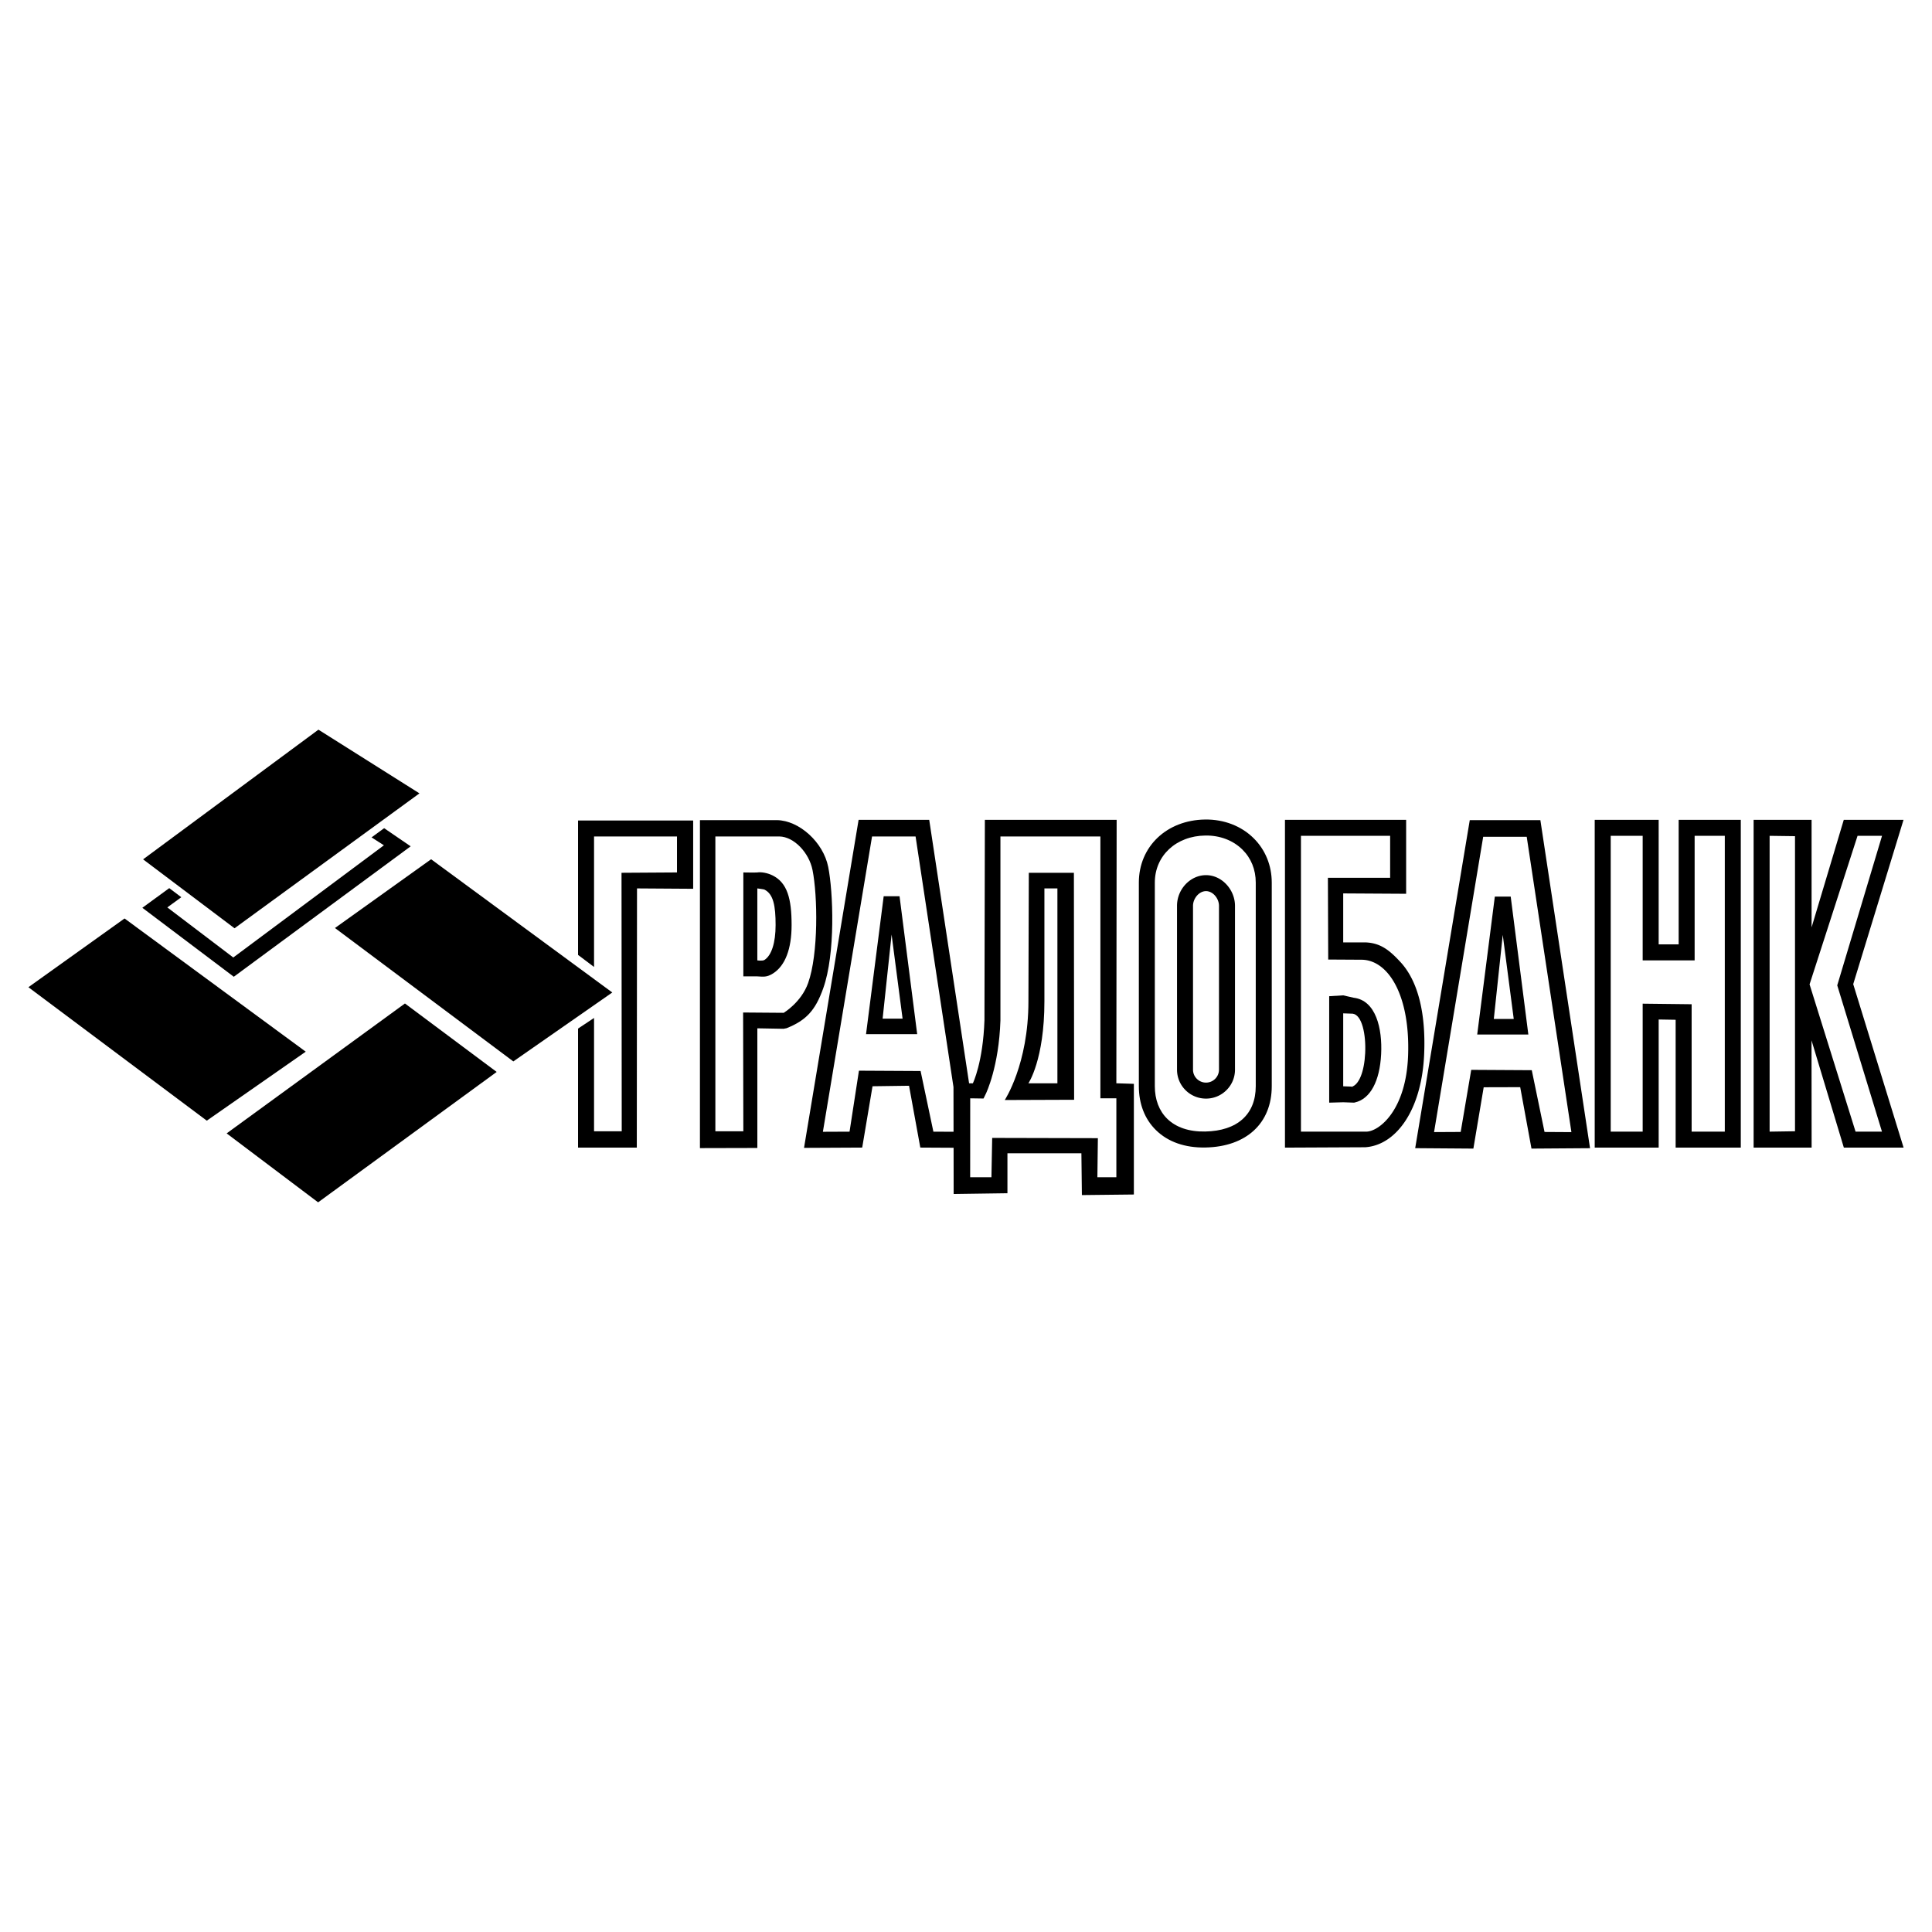 <svg xmlns="http://www.w3.org/2000/svg" width="2500" height="2500" viewBox="0 0 192.756 192.756"><g fill-rule="evenodd" clip-rule="evenodd"><path fill="#fff" d="M0 0h192.756v192.756H0V0z"/><path d="M82.629 86.487c-.489-2.445-2.876-4.624-5.106-4.662h-7.69v32.722l5.727-.014v-11.938l2.616.047.302-.059c1.949-.777 2.871-1.777 3.652-3.969 1.249-3.495.993-9.659.499-12.127zm-2.003 11.591c-.691 1.938-2.439 2.971-2.439 2.971l-4.047-.031.023 11.848h-2.791V83.453h6.381c1.478.026 2.969 1.633 3.312 3.348.514 2.562.601 8.372-.439 11.277z"/><path d="M76.277 95.77c-.2.129-.718.047-.718.047v-7.18s.632.082.697.112c.908.442 1.126 1.628 1.126 3.543 0 1.757-.402 3.025-1.105 3.478zm2.701-3.478c0-2.606-.416-4.233-1.924-4.963-.514-.251-1.125-.343-1.495-.285-.146.021-1.396 0-1.396 0v10.369s1.246-.01 1.396 0c.585.029.94.113 1.581-.301 1.202-.775 1.838-2.44 1.838-4.82zM89.748 89.419h-1.583l-1.761 13.762h5.104l-1.76-13.762zm-.794 3.822l1.097 8.39H88.06l.894-8.39zM146.639 81.825l-5.445 32.728 5.805.043 1.029-6.119 3.643-.01 1.125 6.129 5.842-.041-4.955-32.73h-7.044zm7.459 31.111l-1.273-6.162-6.041-.035-1.051 6.195-2.656.014 4.902-29.464h4.342l4.459 29.468-2.682-.016z"/><path d="M150.723 89.452h-1.584l-1.758 13.761h5.102l-1.76-13.761zm-.793 3.819l1.096 8.391h-1.988l.892-8.391zM111.379 108.08l.029-26.284H98.26l-.041 19.987c-.141 4.209-1.145 6.271-1.156 6.297h-.377l-3.977-26.284h-7.046l-5.445 32.727 5.805-.029 1.029-6.119 3.643-.049 1.124 6.168 3.321.018.006 4.613 5.366-.076v-3.988h7.379l.049 4.172 5.186-.057v-11.041l-1.747-.055zm-18.255 4.826l-1.276-6.051-6.151-.033-.937 6.084-2.66.012 4.905-29.465h4.342l3.782 25.002.007 4.461-2.012-.01zm18.255 4.547h-1.893l.049-3.898-10.545-.025-.074 3.924h-2.122l.005-7.875 1.328.02.219-.449c.055-.107 1.314-2.73 1.467-7.336v-18.36h9.973v26.122h1.594v7.877h-.001z"/><path d="M107.143 87.078h-4.498l-.039 12.829c0 6.279-2.361 9.842-2.361 9.842l6.92-.025-.022-22.646zm-1.645 21.002h-2.893s1.596-2.344 1.596-8.174V88.637h1.297v19.443zM120.244 81.764c-3.838.047-6.621 2.694-6.621 6.293v20.31c0 1.773.59 3.291 1.709 4.387 1.195 1.176 2.902 1.773 4.936 1.732 4.082-.076 6.615-2.422 6.615-6.119v-20.31c0-1.706-.641-3.278-1.809-4.43-1.236-1.222-2.953-1.884-4.83-1.863zm5.043 6.293v20.31c0 2.814-1.84 4.467-5.049 4.525-1.596.031-2.906-.41-3.789-1.277-.805-.791-1.232-1.912-1.232-3.248v-20.31c0-2.686 2.123-4.662 5.047-4.696 1.447-.02 2.758.481 3.691 1.4.871.862 1.332 2.003 1.332 3.296z"/><path d="M121.619 106.719a1.295 1.295 0 0 1-2.211.914 1.277 1.277 0 0 1-.381-.914V90.375c0-.391.174-.799.465-1.092.242-.24.535-.374.832-.374.293 0 .59.134.83.374.291.292.465.701.465 1.092v16.344zm1.596-16.344c0-.816-.34-1.626-.934-2.219-.541-.542-1.238-.842-1.957-.842-1.568 0-2.893 1.402-2.893 3.062v16.343c0 .771.301 1.498.846 2.043a2.88 2.88 0 0 0 2.047.846c.771 0 1.498-.301 2.043-.846a2.865 2.865 0 0 0 .848-2.043V90.375zM139.719 95.979c-1.059-1.145-1.969-1.91-3.514-1.957h-2.193v-4.886l6.279.037v-7.376h-12.09v32.702l8.004-.037c3.082-.203 5.623-3.705 5.879-9.197.195-4.195-.621-7.404-2.365-9.286zm.767 9.308c-.189 5.488-2.885 7.578-4.143 7.617h-6.547V83.391h8.898v4.187h-6.209l.031 8.155 3.379.02c2.63.064 4.798 3.554 4.591 9.534z"/><path d="M136.203 105.086c-.092 1.865-.633 3.18-1.377 3.35l.18-.02-.994-.037v-7.277l.945.033c.928.111 1.34 2.072 1.246 3.951zm-1.148-5.541l-1.043-.238-1.398.084v10.621l1.398-.039 1.084.039.09-.021c1.523-.352 2.477-2.109 2.611-4.824.127-2.548-.514-5.362-2.742-5.622zM167.48 81.796v12.425h-1.994V81.796h-6.381v32.702h6.381v-12.783l1.693.029v12.754h6.5V81.796h-6.199zm4.604 31.108h-3.309v-12.711l-4.885-.057v12.768h-3.189V83.391h3.189v12.426h5.184V83.391h3.01v29.513zM184.896 98.188l5.018-16.391h-5.961l-3.211 10.728V81.796h-5.783v32.702h5.787l-.01-10.701 3.225 10.701h5.961l-5.026-16.31zm-5.808 14.677l-2.533.039V83.391l2.533.034v29.44zm1.453-14.656l4.787-14.818h2.443l-4.469 14.917 4.463 14.596h-2.635l-4.589-14.695zM69.158 81.863H57.673v13.409l1.595 1.203V83.453h8.275v3.59l-5.534.035.021 25.787h-2.762v-11.303l-1.595 1.059v11.877h5.861l.021-25.861 5.603.037v-6.811zM41.849 79.154l-18.45 13.46-9.123-6.877L31.77 72.799l10.079 6.355z"/><path d="M37.068 83.545l1.235.791-15.029 11.193-6.58-4.997 1.395-1.016-1.203-.907-2.684 1.96 9.123 6.882 17.647-13.014-2.646-1.809-1.258.917zM49.554 106.947l-17.817 13.01-9.124-6.879 17.788-12.961 9.153 6.83zM12.426 91.636l18.077 13.29-9.872 6.883L2.834 98.494l9.592-6.858zM43.011 85.728L61.088 99.02l-9.873 6.878-17.795-13.31 9.591-6.86z"/></g></svg>